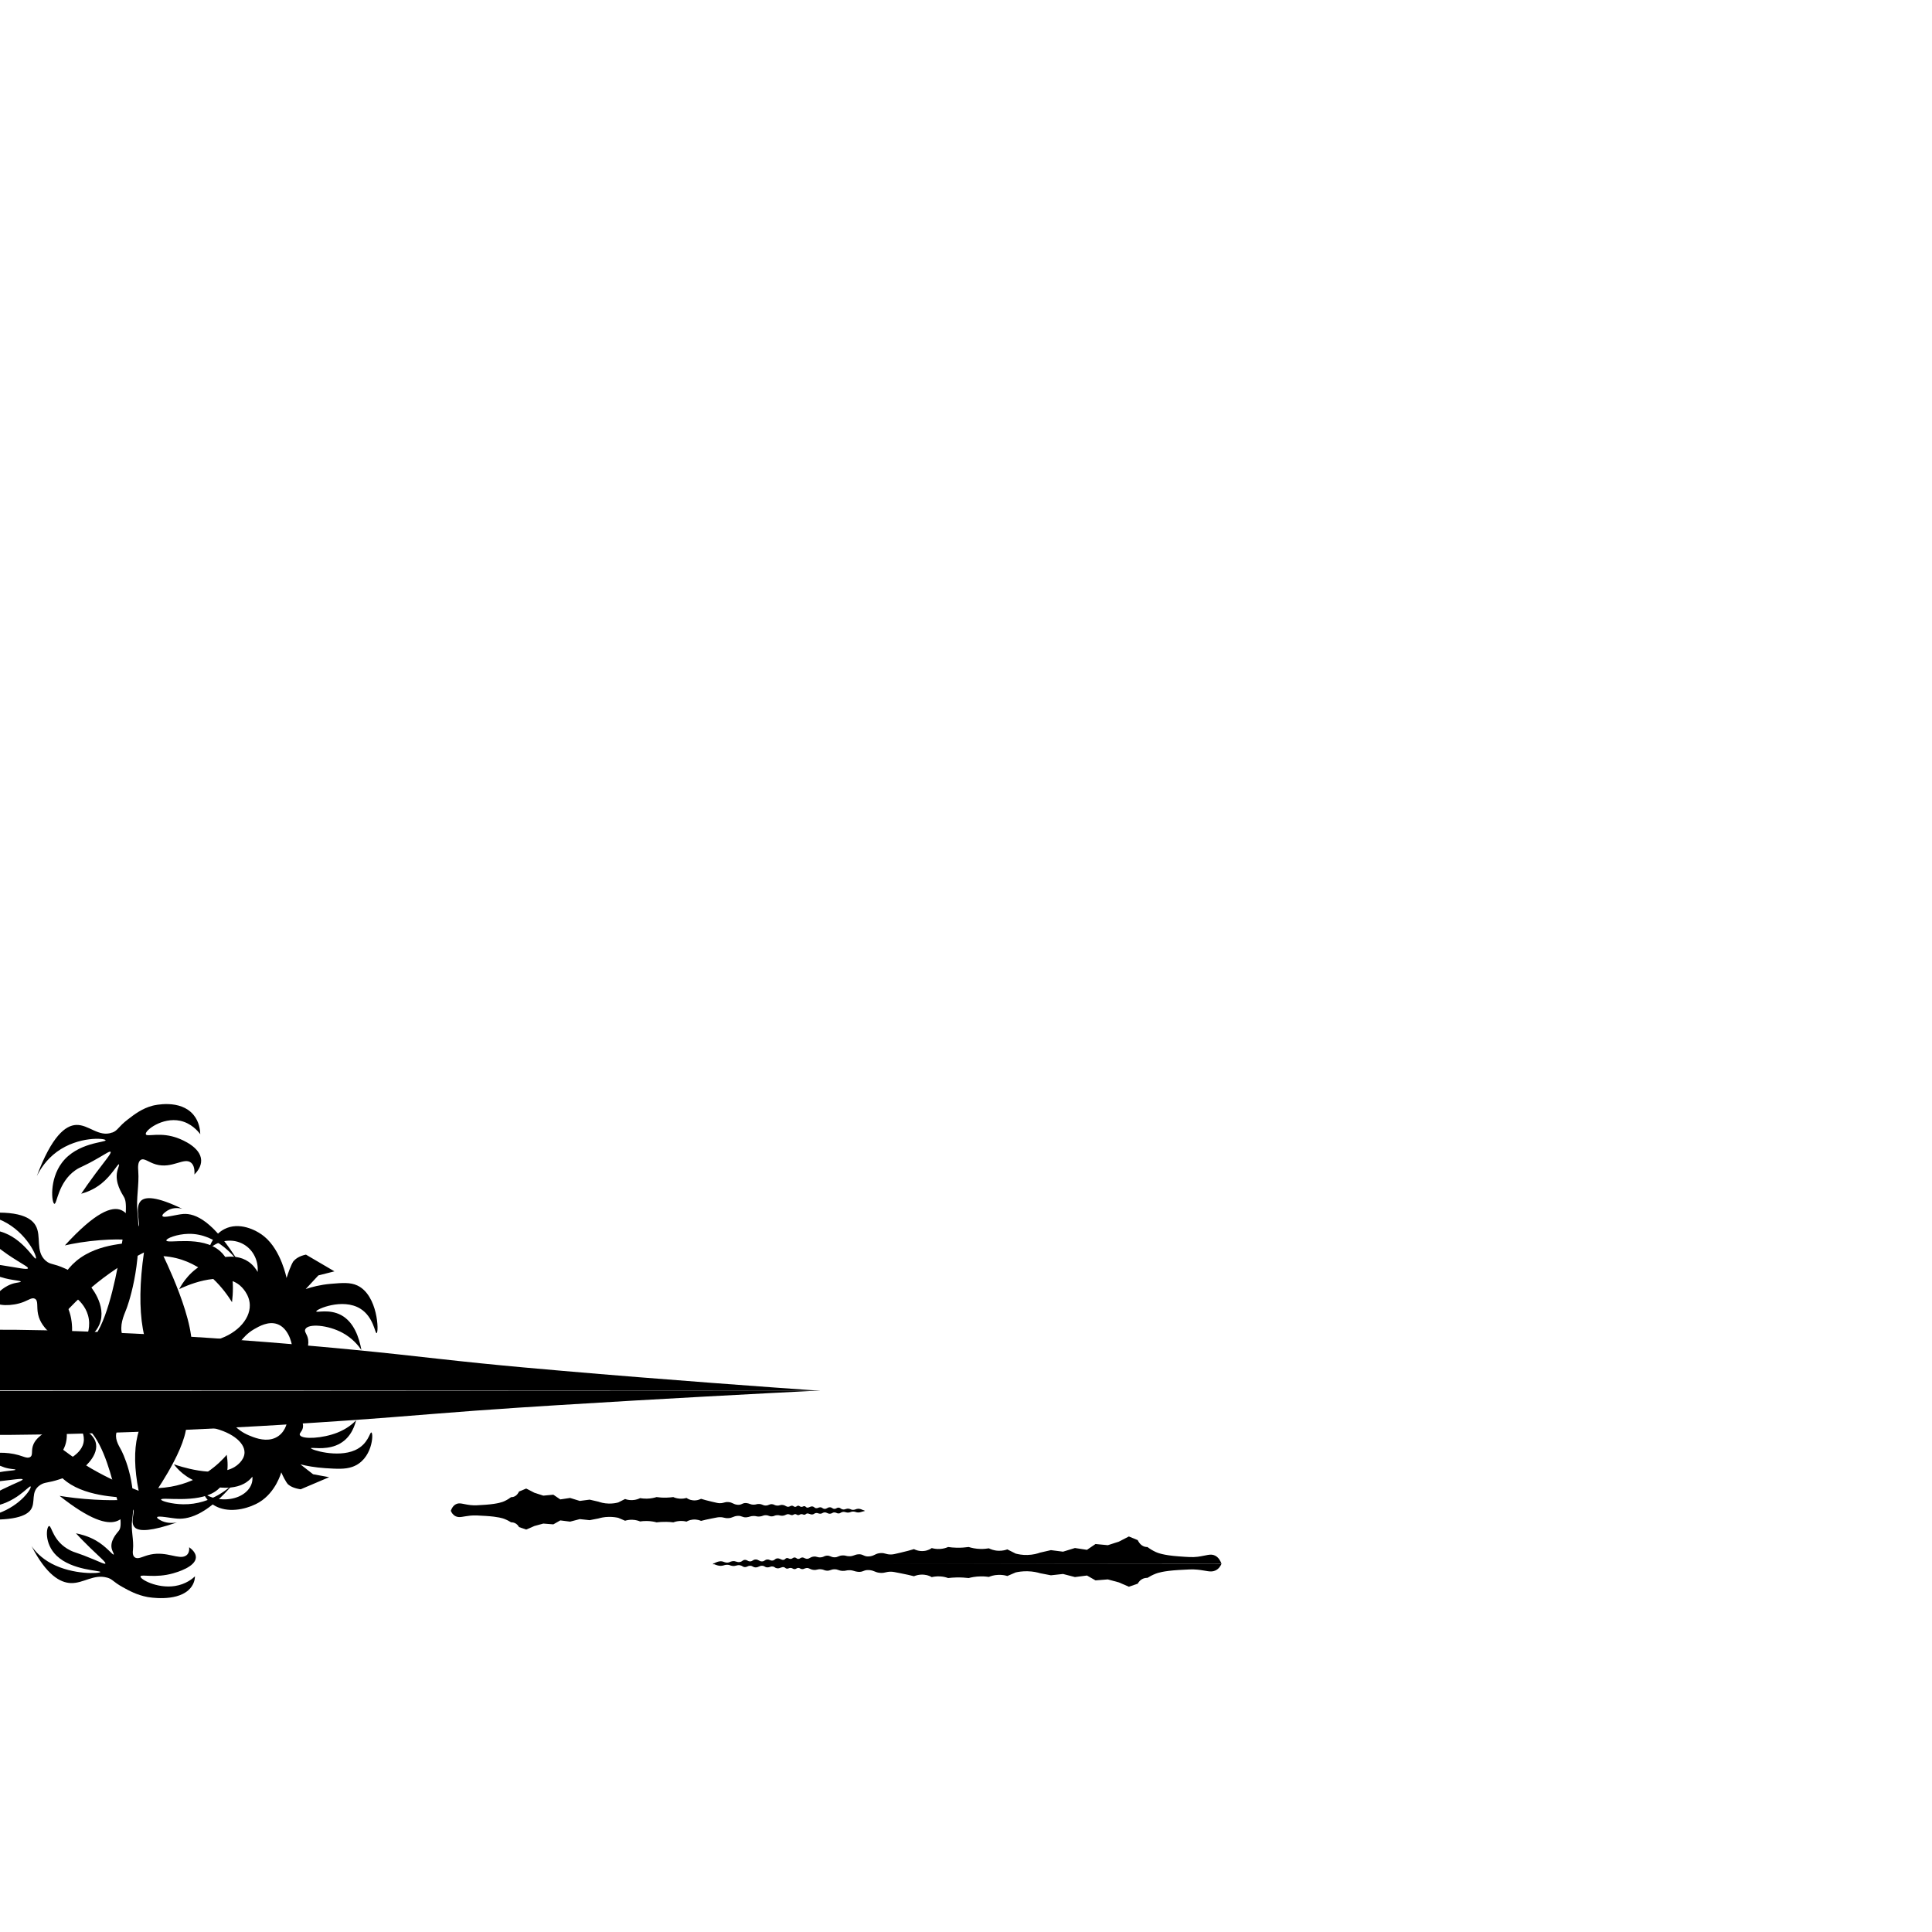 <?xml version="1.0" encoding="UTF-8"?>
<svg id="Silhouettes" xmlns="http://www.w3.org/2000/svg" viewBox="0 0 512 512">
  <path d="m323.71,414.42c-.25-.71-.72-1.65-1.65-2.14-1.23-.65-2.36-.01-4.69.28-1.34.17-2.58.07-5.06-.11-4.07-.3-5.54-.94-5.97-1.13-.99-.45-1.75-.96-2.25-1.34-.23,0-.49-.02-.77-.1-1.17-.35-1.7-1.48-1.81-1.73-.78-.32-1.56-.64-2.35-.97-.88.46-1.77.91-2.65,1.37-.97.31-1.94.63-2.92.94-1.09-.1-2.18-.21-3.27-.31-.75.51-1.5,1.02-2.26,1.54l-3.19-.48c-1.05.32-2.11.65-3.16.97-1.07-.14-2.14-.27-3.21-.41-.96.22-1.91.44-2.87.66-.66.24-1.82.58-3.34.62-1.36.04-2.45-.19-3.12-.36-.74-.37-1.48-.75-2.22-1.12-.4.15-1.23.4-2.31.37-1.3-.04-2.21-.46-2.58-.65-.57.1-1.32.18-2.18.17-1.37-.03-2.47-.3-3.17-.52-.87.12-1.96.22-3.21.19-.84-.02-1.59-.09-2.24-.19-.38.17-1.13.46-2.15.52-.99.06-1.78-.12-2.19-.24-.24.18-.94.65-2.03.77-1.41.16-2.45-.37-2.68-.49-.9.27-2.08.61-3.51.93-1.55.35-1.92.48-2.52.49-1.45.03-1.56-.44-2.79-.37-1.48.08-1.62.78-3.11.89-1.4.11-1.51-.7-2.89-.56-1.01.1-1.2.52-2.32.51-.87,0-.91-.25-1.74-.22-1.14.04-1.21.51-2.18.5-1-.01-1.14-.52-2.1-.43-.69.07-.67.33-1.43.43-.98.13-1.11-.29-2-.19-1.01.12-1.15.7-1.92.58-.54-.09-.69-.41-1.19-.33-.46.07-.53.38-.95.37-.45,0-.5-.35-.96-.38-.49-.02-.56.37-1.09.38-.47,0-.59-.29-1.01-.23-.36.05-.35.3-.69.43-.66.27-1.08-.47-1.91-.33-.58.1-.56.49-1.17.56-.61.07-.75-.31-1.39-.28-.65.04-.66.43-1.28.5-.83.1-1.04-.57-1.89-.5-.68.06-.72.5-1.39.5-.64,0-.76-.42-1.38-.4-.6.02-.61.41-1.29.56-.86.19-1.08-.36-2.05-.2-.62.1-.69.35-1.3.37-.55.01-.87-.18-1.2-.28-.54-.16-1.38-.14-2.69.71,44.95-.04,89.89-.08,134.84-.13Z"/>
  <path d="m323.71,414.41c-.25.6-.72,1.39-1.65,1.8-1.23.55-2.36,0-4.69-.23-1.34-.14-2.58-.06-5.06.09-4.07.25-5.54.79-5.97.95-.99.38-1.75.81-2.25,1.13-.23,0-.49.01-.77.08-1.17.29-1.7,1.24-1.81,1.46-.78.27-1.56.54-2.35.81-.88-.38-1.77-.77-2.65-1.15-.97-.26-1.94-.53-2.92-.79-1.09.09-2.18.17-3.27.26-.75-.43-1.5-.86-2.26-1.29l-3.19.41c-1.05-.27-2.11-.55-3.16-.82-1.07.12-2.14.23-3.21.35-.96-.18-1.91-.37-2.87-.55-.66-.2-1.82-.49-3.34-.52-1.36-.03-2.45.16-3.12.31-.74.32-1.48.63-2.22.95-.4-.13-1.23-.34-2.31-.31-1.3.03-2.21.39-2.58.55-.57-.08-1.32-.16-2.18-.14-1.37.02-2.47.25-3.17.44-.87-.11-1.96-.18-3.21-.16-.84.02-1.59.08-2.24.16-.38-.14-1.13-.39-2.15-.44-.99-.05-1.78.1-2.19.2-.24-.15-.94-.55-2.03-.65-1.41-.13-2.45.31-2.68.41-.9-.23-2.08-.51-3.51-.78-1.55-.29-1.92-.41-2.52-.42-1.45-.02-1.56.37-2.79.31-1.48-.06-1.62-.65-3.11-.75-1.4-.09-1.51.59-2.89.47-1.01-.09-1.2-.43-2.32-.43-.87,0-.91.21-1.74.18-1.14-.04-1.21-.43-2.18-.42-1,0-1.14.44-2.1.36-.69-.06-.67-.28-1.43-.36-.98-.11-1.11.25-2,.16-1.01-.1-1.15-.59-1.92-.49-.54.07-.69.34-1.19.28-.46-.06-.53-.32-.95-.32-.45,0-.5.3-.96.32-.49.02-.56-.31-1.09-.32-.47,0-.59.25-1.01.19-.36-.04-.35-.25-.69-.36-.66-.22-1.08.4-1.91.27-.58-.09-.56-.41-1.17-.47-.61-.06-.75.26-1.39.23-.65-.03-.66-.36-1.28-.42-.83-.08-1.04.48-1.89.42-.68-.05-.72-.43-1.39-.42-.64,0-.76.35-1.38.34-.6-.02-.61-.34-1.29-.48-.86-.16-1.08.31-2.05.17-.62-.09-.69-.3-1.3-.31-.55-.01-.87.15-1.2.23-.54.13-1.38.12-2.69-.6,44.95.04,89.89.07,134.84.11Z"/>
  <path d="m119.47,400.38c.2-.58.59-1.35,1.34-1.74,1-.53,1.92,0,3.82.22,1.09.13,2.1.06,4.12-.09,3.31-.25,4.51-.76,4.86-.92.81-.36,1.42-.78,1.83-1.09.19,0,.4-.01.63-.08.95-.28,1.38-1.2,1.47-1.41.64-.26,1.27-.52,1.91-.79.72.37,1.44.74,2.16,1.11.79.26,1.58.51,2.37.77.89-.08,1.77-.17,2.66-.25.61.42,1.22.83,1.84,1.25l2.6-.39c.86.26,1.72.53,2.57.79.87-.11,1.74-.22,2.61-.34.78.18,1.56.36,2.33.54.54.19,1.48.47,2.72.5,1.11.03,2-.15,2.54-.3.6-.3,1.2-.61,1.8-.91.33.12,1,.33,1.88.3,1.05-.03,1.8-.38,2.1-.53.47.08,1.07.15,1.78.14,1.12-.02,2.01-.24,2.58-.42.71.1,1.6.18,2.61.15.68-.02,1.29-.08,1.82-.15.31.14.92.37,1.75.42.81.05,1.45-.1,1.78-.19.2.15.76.53,1.65.63,1.14.13,1.99-.3,2.18-.4.73.22,1.7.5,2.86.76,1.26.28,1.56.39,2.05.4,1.18.02,1.27-.36,2.27-.3,1.21.06,1.32.63,2.53.72,1.14.09,1.23-.57,2.35-.45.82.09.98.42,1.89.42.71,0,.74-.2,1.42-.18.93.03.99.42,1.77.41.82,0,.93-.42,1.71-.35.56.05.55.27,1.17.35.8.1.9-.24,1.63-.15.82.1.93.57,1.56.47.44-.07.56-.33.97-.27.37.06.43.31.77.31.36,0,.41-.29.78-.31.39-.02.45.3.89.31.38,0,.48-.24.82-.19.29.04.29.24.56.35.54.22.88-.38,1.56-.27.48.08.46.4.95.45.49.05.61-.25,1.13-.23.53.03.53.35,1.04.41.67.08.85-.47,1.54-.41.55.05.59.41,1.13.41.52,0,.62-.34,1.12-.32.49.02.49.33,1.05.46.7.16.88-.3,1.67-.17.5.08.56.29,1.06.3.45.01.71-.15.98-.23.44-.13,1.12-.11,2.19.58-36.57-.03-73.15-.07-109.72-.1Z"/>
  <path d="m119.47,400.38c.2.49.59,1.13,1.34,1.47,1,.44,1.92,0,3.82-.19,1.09-.11,2.1-.05,4.12.08,3.31.21,4.51.64,4.86.77.81.31,1.42.66,1.83.92.19,0,.4.01.63.07.95.24,1.38,1.01,1.47,1.19.64.22,1.27.44,1.91.66.72-.31,1.44-.62,2.16-.94.79-.22,1.58-.43,2.37-.65.89.07,1.77.14,2.66.21.61-.35,1.22-.7,1.84-1.05l2.6.33c.86-.22,1.72-.45,2.57-.67.87.09,1.74.19,2.61.28.78-.15,1.56-.3,2.33-.45.54-.16,1.48-.4,2.72-.42,1.11-.02,2,.13,2.54.25.6.26,1.2.51,1.8.77.33-.1,1-.28,1.88-.26,1.05.03,1.8.32,2.1.45.47-.07,1.07-.13,1.78-.12,1.12.02,2.01.2,2.58.36.71-.09,1.6-.15,2.61-.13.68.01,1.29.06,1.82.13.31-.12.92-.31,1.75-.36.81-.04,1.45.08,1.78.16.2-.12.76-.44,1.65-.53,1.14-.11,1.99.25,2.18.34.73-.19,1.7-.42,2.86-.64,1.26-.24,1.56-.33,2.05-.34,1.18-.02,1.27.3,2.27.26,1.21-.05,1.32-.53,2.53-.61,1.14-.07,1.23.48,2.35.38.82-.07.98-.35,1.89-.35.71,0,.74.17,1.42.15.93-.03.99-.35,1.77-.35.82,0,.93.36,1.71.3.56-.04.55-.23,1.17-.3.8-.09.9.2,1.63.13.82-.08.93-.48,1.56-.39.44.06.56.28.97.23.37-.05.43-.26.77-.26.36,0,.41.24.78.26.39.02.45-.25.89-.26.38,0,.48.2.82.16.29-.04.29-.2.56-.3.54-.18.88.32,1.56.22.48-.07.46-.34.95-.38.49-.04.61.21,1.13.19.53-.02.53-.29,1.04-.34.67-.07.85.39,1.54.34.55-.04.59-.35,1.13-.34.52,0,.62.29,1.12.27.49-.01.49-.28,1.05-.39.7-.13.88.25,1.67.14.5-.07.56-.24,1.06-.25.45-.01.71.12.98.19.44.11,1.12.09,2.19-.49-36.57.03-73.15.06-109.72.09Z"/>
  <path d="m217.31,368.57c-12.1-.85-41.84-2.98-68.26-5.28-7.24-.63-13.37-1.16-21.68-2-16.83-1.71-24.47-2.91-51.92-5.23-6.69-.57-66.46-5.51-99.67-2.94-1.3.1-6.49.52-14.57,1.13-10.26.78-15.39,1.17-34.5,2.49-10.74.74-33.7,3.36-87.43,11.65,126.01.06,252.01.12,378.02.19Z"/>
  <path d="m43.71,362.26c-5.88-2.3-7.88-14.56-5.56-30.35-3.68,1.89-8.02,4.52-12.53,8.13-5.47,4.39-9.51,8.9-12.39,12.63.14-6,1.38-13.79,6.96-18.48,6.19-5.2,15.14-4.43,15.06-5.19-.07-.67-6.88-.84-13.98.27-1.65.26-3.04.54-4.08.78,8.08-8.85,12.46-10.43,14.94-9.36,2.39,1.03,3.57,4.73,4.41,4.41.96-.36-.99-5.02.76-6.82,1.17-1.21,4.12-1.26,10.99,2.06-.46-.12-2.24-.54-3.89.46-.51.31-1.52,1.06-1.36,1.45.27.66,3.67-.39,5.49-.53,3.31-.26,8.16,1.99,14.89,13.05-.74-1.04-5.81-7.96-13.51-7.79-3,.07-5.89,1.2-5.82,1.76.11.99,9.42-1.51,14.28,2.86,3.43,3.08,3.68,8.6,3.12,13.5-1.93-3.1-6.69-9.71-14.8-11.68-1.16-.28-2.29-.45-3.37-.52,2,4.2,11.42,24.37,5.69,28.9-1.54,1.22-3.81,1.03-5.27.46Z"/>
  <path d="m12.13,334.12c-2.87-2.5-1.04-6.52-2.71-9.38-1.43-2.44-5.58-4.34-16.87-2.87,2.05-.05,5.07.18,8.19,1.69,6.39,3.09,9.21,9.6,8.76,9.97-.47.38-3.99-6.37-10.69-7.44-5.6-.89-10.74,2.64-10.56,3.34.18.69,5.45-1.82,10.46.74,1.53.78,1.66,1.33,5.86,3.93,1.9,1.18,2.94,1.72,2.83,2.02-.15.44-2.66-.16-6.98-.82-2.72-.42-4.97-.68-6.48-.84.92.99,2.52,2.45,4.86,3.46,3.31,1.43,6.72,1.35,6.7,1.73,0,.19-.93.22-1.78.44-3.02.78-5.72,3.66-5.25,4.8.48,1.17,4.63,1.4,7.86.11,1.34-.54,2.2-1.22,2.93-.81.94.53.4,2.06.83,4.1.94,4.41,5.27,5.66,4.77,8.04-.13.61-.6,1.45-2.33,2.24.91.28,2.68.66,4.17-.2,3-1.73,2.4-7.06,2.29-8.01-.57-5.06-3.71-7.57-3.08-8.18.74-.71,6.08,1.71,7.41,6.38.81,2.84-.19,5.38-.64,6.38,1-.57,2.78-1.79,3.68-3.97,2.12-5.1-2.64-10.43-2.95-10.76-1.91-2.08-4.31-3.18-6.16-4.03-3.19-1.46-3.86-.96-5.12-2.06Z"/>
  <path d="m56.43,355.33c6.02-1.43,9.86-5.53,9.77-9.48-.07-2.92-2.25-4.89-2.66-5.23-5.12-4.23-15.01.5-16.05,1.01.77-1.47,3-5.19,7.52-7.15,1.22-.53,6.76-2.93,10.86-.1,1.23.85,1.97,1.92,2.41,2.7.24-2.97-1.16-5.8-3.61-7.26-2.9-1.74-6.8-1.25-9.38,1.27.3-.98,1.36-3.94,4.21-5.38,3.79-1.93,8.28.09,10.63,2.06,4.4,3.68,5.81,10.92,5.81,10.92,1.2-3.72,1.82-4.44,1.82-4.44.55-.63,1.51-1.39,3.32-1.76,2.52,1.48,5.03,2.95,7.55,4.43-1.42.36-2.84.72-4.26,1.08-1.12,1.2-2.23,2.41-3.35,3.61,1.57-.53,3.84-1.14,6.61-1.38,3.09-.26,5.2-.44,7.09.45,5.44,2.58,5.73,12.42,5.09,12.62-.43.13-.8-4.32-4.34-6.5-4.69-2.88-11.73.18-11.66.74.05.39,3.44-.72,6.6.98,3.42,1.84,4.77,6,5.37,9.23-.83-1.2-2.41-3.13-4.99-4.53-3.87-2.1-9.1-2.53-9.88-.96-.36.72.54,1.25.76,2.78.57,3.93-4.23,8.09-4.98,7.63-.48-.29,1.1-2.15.83-5.16-.2-2.28-1.37-5.66-4.04-6.61-2.36-.84-4.84.6-6.11,1.33-3.65,2.12-3.94,4.84-6.37,5.16-.95.13-2.46-.09-4.55-2.07Z"/>
  <path d="m29.75,300.12c-3.55,1.36-6.24-2.14-9.56-2-2.82.12-6.45,2.89-10.44,13.56.92-1.84,2.53-4.39,5.33-6.44,5.73-4.19,12.8-3.63,12.91-3.06.12.59-7.5.54-11.58,5.95-3.41,4.53-2.7,10.72-2,10.89.7.16.95-5.66,5.56-8.89,1.4-.98,1.95-.84,6.22-3.33,1.93-1.13,2.9-1.78,3.11-1.56.32.34-1.39,2.28-4,5.78-1.65,2.21-2.93,4.07-3.78,5.33,1.3-.35,3.34-1.08,5.33-2.67,2.82-2.25,4.34-5.3,4.67-5.11.17.1-.24.92-.44,1.78-.73,3.05,1.22,5.91,1.78,6.89.48.85,1.23,2.58-1.11,15.56-1.31,7.25-3.79,19.13-8,22.89-1.65,1.47-3.33,2.44-3.33,2.44-2.62,1.51-4.47,1.73-4.44,2,.04.43,4.96.58,22.44-.22-2.24-1.09-5.1-2.95-6-6-.8-2.72.32-5.09,1.11-7.11,0,0,4.39-11.27,2.89-25.56-.38-3.61.49-7.27.22-10.89-.06-.78-.2-2.41.66-2.96.91-.58,2.01.61,4.01,1.19,4.34,1.24,7.47-2,9.33-.44.48.4,1,1.21.89,3.11.67-.68,1.84-2.06,1.78-3.78-.12-3.46-5.11-5.43-6-5.78-4.74-1.87-8.42-.27-8.67-1.11-.28-.99,4.36-4.57,9.11-3.56,2.89.62,4.67,2.69,5.33,3.56-.04-1.15-.28-3.29-1.78-5.11-3.51-4.27-10.45-2.56-10.89-2.44-2.73.71-4.83,2.32-6.44,3.56-2.78,2.13-2.66,2.96-4.22,3.56Z"/>
  <path d="m215.91,368.57c-12.1.62-41.84,2.16-68.26,3.82-7.24.46-13.37.84-21.68,1.45-16.83,1.24-24.47,2.1-51.92,3.78-6.69.41-66.46,3.98-99.67,2.13-1.3-.07-6.49-.37-14.57-.82-10.26-.56-15.39-.85-34.5-1.8-10.74-.54-33.7-2.43-87.43-8.43,126.01-.05,252.01-.09,378.02-.14Z"/>
  <path d="m42.31,373.12c-5.88,1.67-7.88,10.53-5.56,21.95-3.68-1.37-8.02-3.27-12.53-5.88-5.47-3.17-9.51-6.44-12.39-9.14.14,4.34,1.38,9.97,6.96,13.37,6.19,3.76,15.14,3.2,15.06,3.76-.07.48-6.88.61-13.98-.2-1.65-.19-3.04-.39-4.08-.56,8.08,6.4,12.46,7.54,14.94,6.77,2.39-.74,3.57-3.42,4.41-3.19.96.26-.99,3.63.76,4.94,1.17.87,4.12.91,10.99-1.49-.46.09-2.24.39-3.89-.33-.51-.22-1.52-.77-1.36-1.05.27-.48,3.67.28,5.49.39,3.31.18,8.16-1.44,14.89-9.44-.74.76-5.81,5.76-13.51,5.63-3-.05-5.89-.87-5.82-1.27.11-.72,9.42,1.09,14.28-2.07,3.43-2.23,3.68-6.22,3.12-9.77-1.93,2.24-6.69,7.02-14.8,8.45-1.16.2-2.29.32-3.37.38,2-3.04,11.42-17.63,5.69-20.91-1.54-.88-3.81-.74-5.27-.33Z"/>
  <path d="m10.73,393.49c-2.87,1.81-1.04,4.71-2.71,6.78-1.43,1.76-5.58,3.14-16.87,2.08,2.05.04,5.07-.13,8.19-1.22,6.39-2.24,9.21-6.95,8.76-7.21-.47-.28-3.99,4.61-10.69,5.38-5.6.64-10.74-1.91-10.56-2.42.18-.5,5.45,1.31,10.46-.53,1.53-.56,1.66-.96,5.86-2.85,1.9-.85,2.94-1.25,2.83-1.46-.15-.32-2.66.12-6.98.6-2.72.3-4.97.49-6.48.6.92-.71,2.52-1.77,4.86-2.5,3.31-1.04,6.72-.98,6.7-1.25,0-.14-.93-.16-1.78-.32-3.02-.56-5.72-2.65-5.25-3.47.48-.85,4.63-1.01,7.86-.08,1.34.39,2.2.88,2.93.58.94-.38.4-1.49.83-2.96.94-3.19,5.27-4.09,4.77-5.81-.13-.44-.6-1.05-2.33-1.62.91-.2,2.68-.48,4.17.15,3,1.25,2.4,5.11,2.29,5.79-.57,3.66-3.71,5.47-3.08,5.91.74.52,6.08-1.24,7.41-4.62.81-2.06-.19-3.9-.64-4.61,1,.41,2.78,1.3,3.68,2.87,2.12,3.69-2.64,7.55-2.95,7.79-1.91,1.5-4.31,2.3-6.16,2.91-3.19,1.06-3.86.7-5.12,1.49Z"/>
  <path d="m55.03,378.14c6.02,1.03,9.86,4,9.77,6.86-.07,2.11-2.25,3.54-2.66,3.78-5.12,3.06-15.01-.36-16.05-.73.77,1.06,3,3.75,7.52,5.17,1.22.38,6.76,2.12,10.86.07,1.23-.61,1.97-1.39,2.41-1.95.24,2.15-1.16,4.2-3.61,5.26-2.9,1.26-6.8.91-9.38-.92.3.71,1.36,2.85,4.21,3.9,3.79,1.39,8.28-.06,10.63-1.49,4.4-2.66,5.81-7.9,5.81-7.9,1.2,2.69,1.82,3.21,1.82,3.21.55.46,1.51,1.01,3.32,1.28,2.52-1.07,5.03-2.14,7.55-3.21-1.42-.26-2.84-.52-4.26-.78-1.12-.87-2.23-1.74-3.35-2.61,1.57.38,3.84.82,6.61,1,3.09.19,5.2.32,7.09-.33,5.44-1.86,5.73-8.99,5.09-9.13-.43-.1-.8,3.12-4.34,4.7-4.69,2.08-11.73-.13-11.66-.54.05-.28,3.44.52,6.6-.71,3.42-1.33,4.77-4.34,5.37-6.68-.83.87-2.41,2.26-4.99,3.28-3.87,1.52-9.1,1.83-9.88.7-.36-.52.54-.9.76-2.01.57-2.84-4.23-5.85-4.98-5.52-.48.21,1.1,1.55.83,3.73-.2,1.65-1.37,4.1-4.04,4.78-2.36.61-4.84-.43-6.11-.96-3.65-1.53-3.94-3.5-6.37-3.73-.95-.09-2.46.06-4.55,1.5Z"/>
  <path d="m28.35,418.08c-3.55-.98-6.24,1.55-9.56,1.45-2.82-.09-6.45-2.09-10.44-9.81.92,1.33,2.53,3.18,5.33,4.66,5.73,3.03,12.8,2.63,12.91,2.22.12-.43-7.5-.39-11.58-4.31-3.41-3.28-2.7-7.76-2-7.88.7-.12.95,4.1,5.56,6.43,1.4.71,1.95.61,6.22,2.41,1.93.81,2.9,1.29,3.11,1.13.32-.25-1.39-1.65-4-4.18-1.65-1.6-2.93-2.94-3.78-3.86,1.3.26,3.34.78,5.33,1.93,2.82,1.63,4.34,3.83,4.67,3.7.17-.07-.24-.67-.44-1.29-.73-2.21,1.22-4.28,1.78-4.98.48-.61,1.23-1.87-1.11-11.25-1.31-5.25-3.79-13.84-8-16.56-1.65-1.06-3.33-1.77-3.33-1.77-2.62-1.1-4.47-1.25-4.44-1.45.04-.31,4.96-.42,22.44.16-2.24.79-5.1,2.13-6,4.34-.8,1.96.32,3.68,1.11,5.14,0,0,4.39,8.15,2.89,18.49-.38,2.61.49,5.26.22,7.88-.06.56-.2,1.74.66,2.14.91.42,2.01-.44,4.01-.86,4.34-.9,7.47,1.45,9.33.32.48-.29,1-.88.89-2.25.67.49,1.84,1.49,1.78,2.73-.12,2.5-5.11,3.93-6,4.18-4.74,1.35-8.42.19-8.67.8-.28.71,4.36,3.3,9.11,2.57,2.89-.45,4.67-1.94,5.33-2.57-.04.83-.28,2.38-1.78,3.7-3.51,3.09-10.45,1.85-10.89,1.77-2.73-.52-4.83-1.68-6.44-2.57-2.78-1.54-2.66-2.14-4.22-2.57Z"/>
</svg>